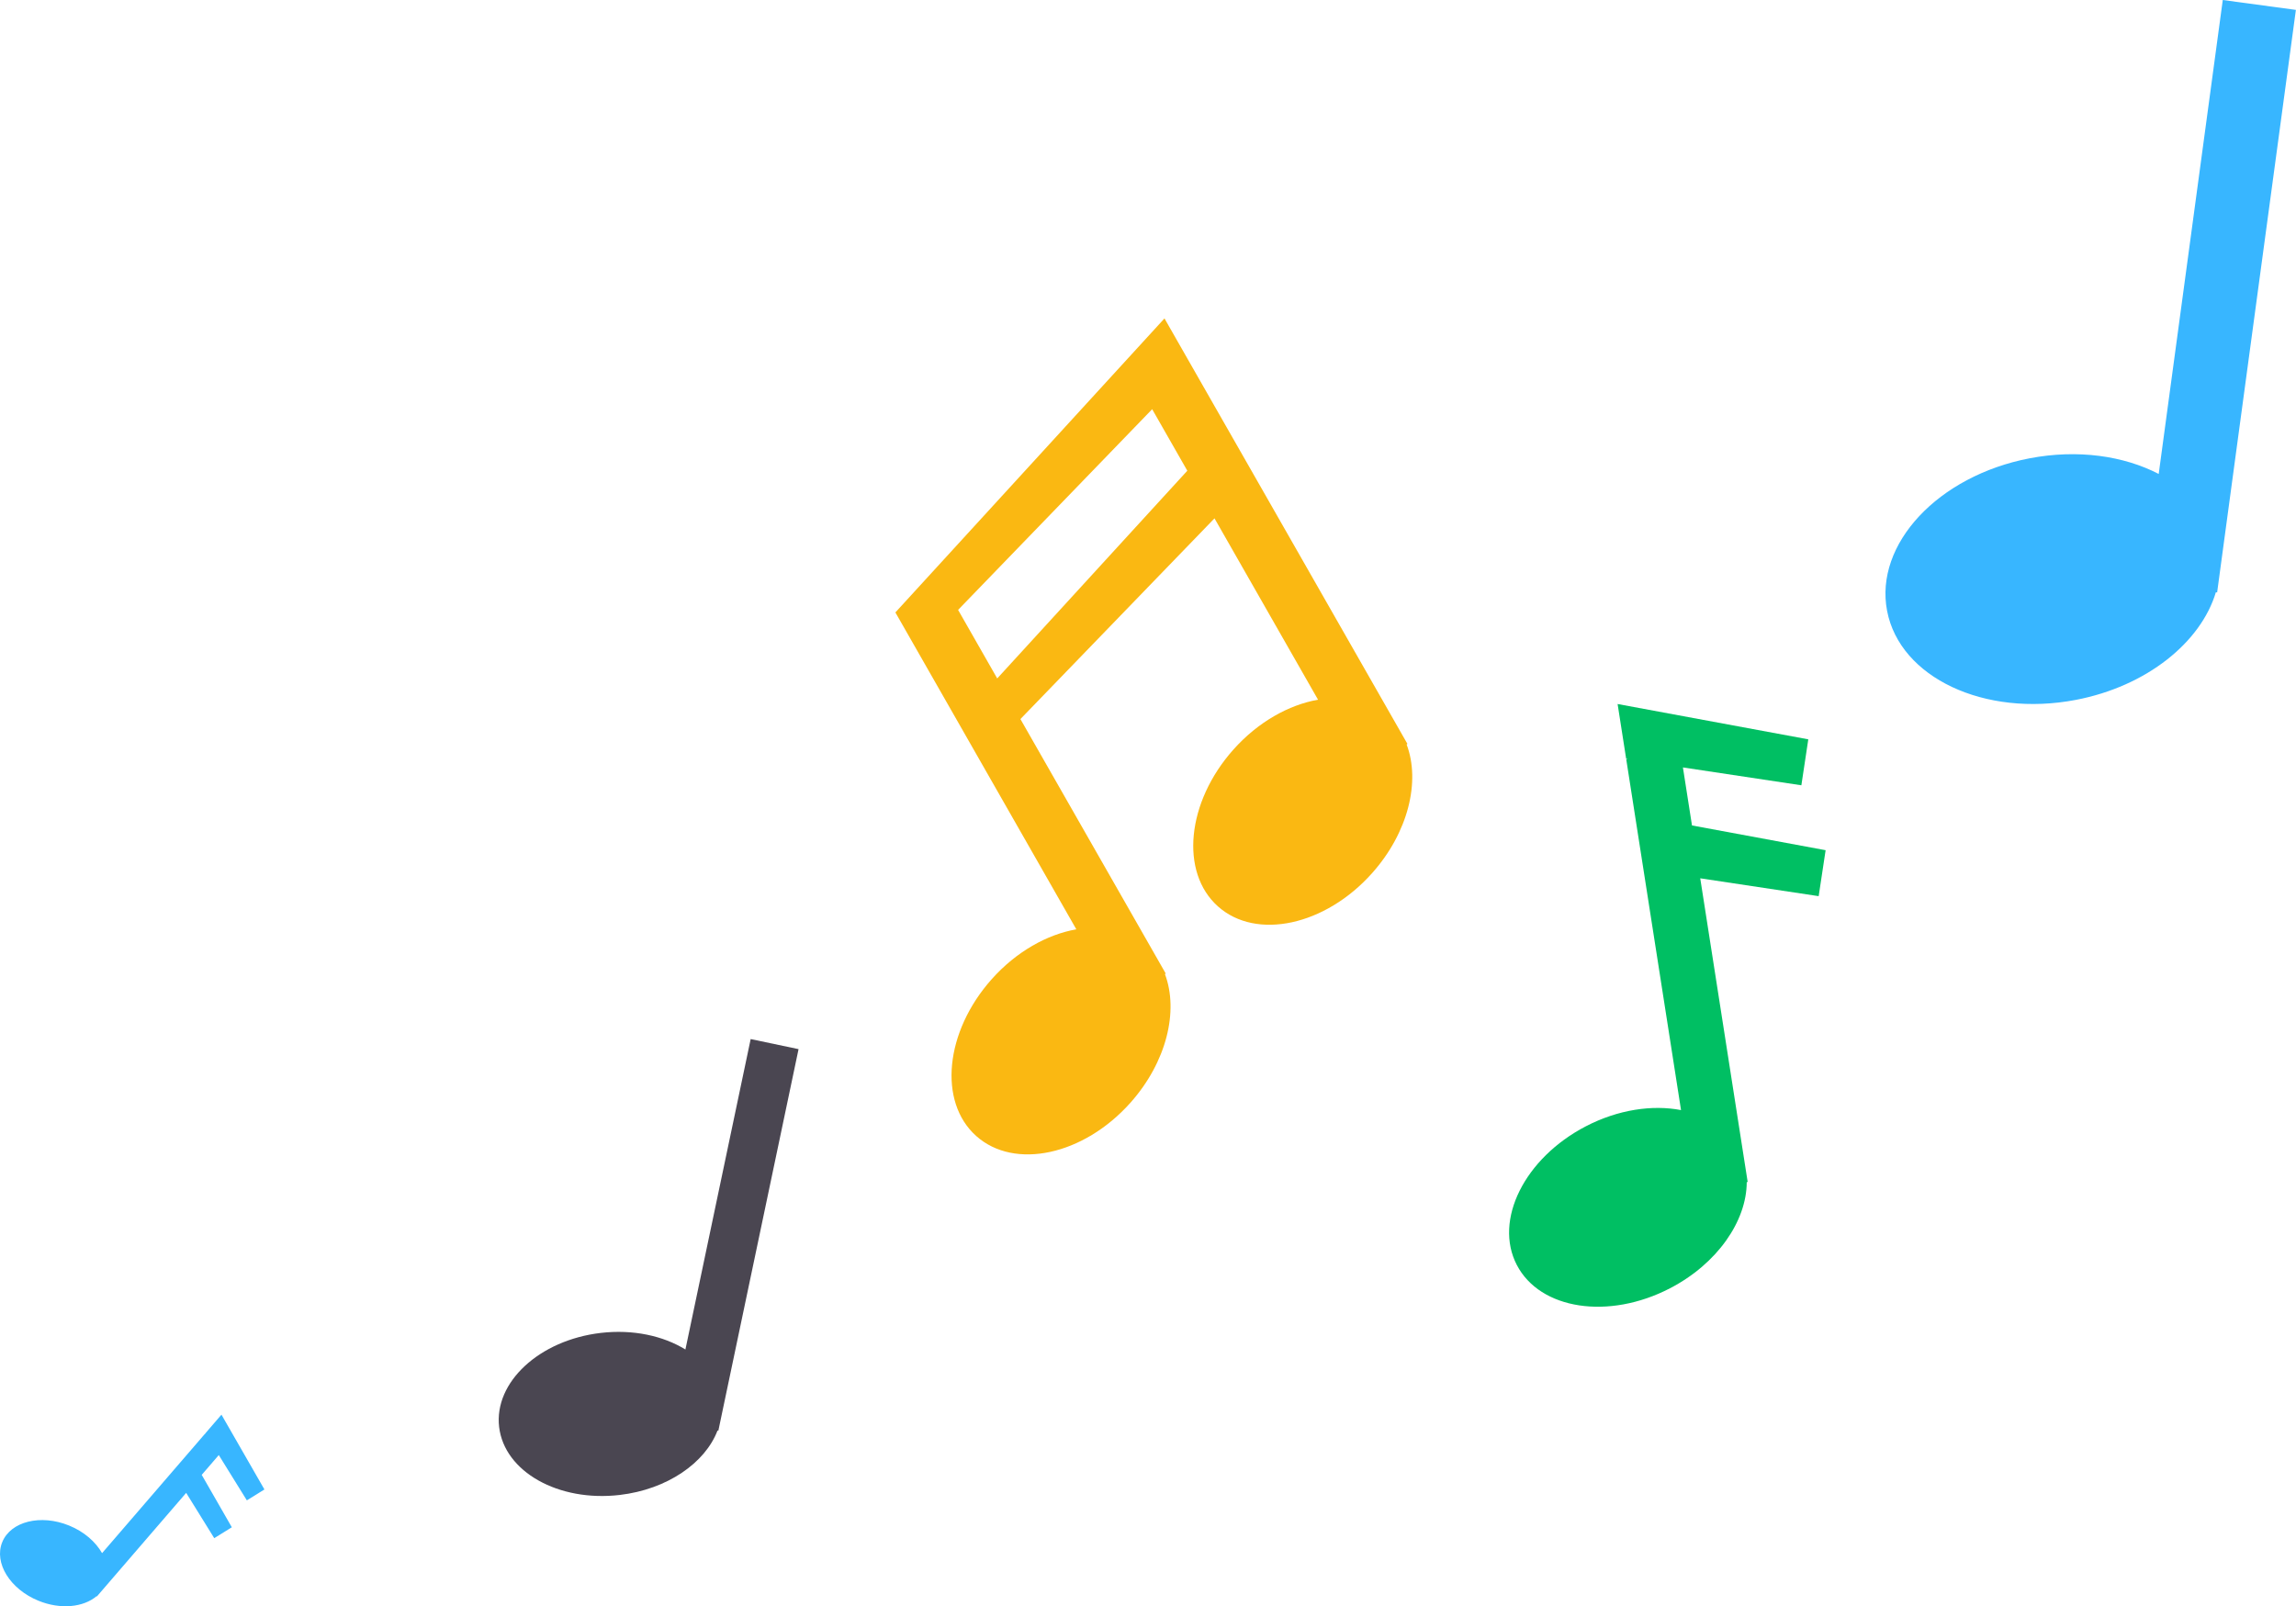 <?xml version="1.0" encoding="UTF-8" standalone="no"?><svg xmlns="http://www.w3.org/2000/svg" xmlns:xlink="http://www.w3.org/1999/xlink" fill="#000000" height="573.8" preserveAspectRatio="xMidYMid meet" version="1" viewBox="0.0 0.0 820.1 573.8" width="820.1" zoomAndPan="magnify"><defs><clipPath id="a"><path d="M 673 0 L 820.059 0 L 820.059 252 L 673 252 Z M 673 0"/></clipPath><clipPath id="b"><path d="M 0 505 L 95 505 L 95 573.828 L 0 573.828 Z M 0 505"/></clipPath></defs><g><g clip-path="url(#a)" id="change1_2"><path d="M 820.059 3.535 L 793.945 0.004 L 771.059 169.32 C 758.609 162.852 742.137 160.43 724.938 163.73 C 692.258 170 669.469 194.402 674.043 218.23 C 678.613 242.062 708.812 256.297 741.496 250.027 C 766.773 245.176 786.117 229.477 791.477 211.586 L 791.93 211.648 L 820.059 3.535" fill="#38b6ff"/></g><g id="change2_1"><path d="M 285.234 374.801 L 268.129 371.207 L 244.82 482.109 C 236.898 477.23 226.117 474.832 214.582 476.184 C 192.66 478.758 176.406 493.801 178.281 509.781 C 180.156 525.77 199.449 536.641 221.371 534.07 C 238.328 532.082 251.883 522.629 256.289 511.055 L 256.586 511.113 L 285.234 374.801" fill="#4a4651"/></g><g id="change3_1"><path d="M 601.117 274.164 L 643.422 280.543 L 645.898 264.129 L 577.785 251.508 L 580.848 271.109 L 581.469 271.203 L 580.879 271.297 L 583.973 291.113 L 587.035 310.719 L 600.441 396.578 C 590.215 394.613 577.984 396.375 566.453 402.363 C 544.531 413.742 533.488 435.926 541.785 451.906 C 550.082 467.891 574.578 471.621 596.496 460.242 C 613.449 451.441 623.887 436.18 623.91 422.32 L 624.246 422.266 L 607.301 313.773 L 649.605 320.152 L 652.086 303.734 L 604.355 294.891 L 601.117 274.164" fill="#00bf63"/></g><g id="change4_1"><path d="M 424.09 168.168 L 356.195 242.371 L 342.219 217.887 L 411.539 146.184 Z M 319.82 218.793 L 320.484 219.949 L 327.812 232.789 L 342.086 257.789 L 350.074 271.785 L 384.449 332 C 374.016 333.836 363.027 339.941 354.227 349.812 C 337.504 368.57 335.031 393.66 348.711 405.855 C 362.387 418.051 387.031 412.727 403.754 393.973 C 416.691 379.461 421.09 361.168 416.094 347.98 L 416.391 347.809 L 364.48 256.887 L 433.801 185.18 L 470.785 249.965 C 460.352 251.801 449.363 257.906 440.562 267.777 C 423.84 286.535 421.367 311.625 435.047 323.82 C 448.723 336.016 473.367 330.691 490.09 311.934 C 503.027 297.43 507.426 279.133 502.426 265.945 L 502.727 265.777 L 448.211 170.281 L 438.199 152.746 L 425.945 131.281 L 424.098 128.051 L 415.938 113.75 L 319.82 218.793" fill="#fab812"/></g><g clip-path="url(#b)" id="change1_1"><path d="M 78.145 519.82 L 88.172 536 L 94.449 532.109 L 79.102 505.387 L 73.34 512.07 L 73.488 512.309 L 73.285 512.133 L 67.461 518.895 L 61.695 525.578 L 36.457 554.859 C 34.176 550.828 30.055 547.191 24.703 545.008 C 14.531 540.855 3.832 543.504 0.805 550.922 C -2.223 558.34 3.57 567.715 13.742 571.867 C 21.609 575.078 29.789 574.219 34.492 570.234 L 34.605 570.332 L 66.5 533.328 L 76.527 549.508 L 82.805 545.617 L 72.051 526.891 L 78.145 519.82" fill="#38b6ff"/></g></g></svg>